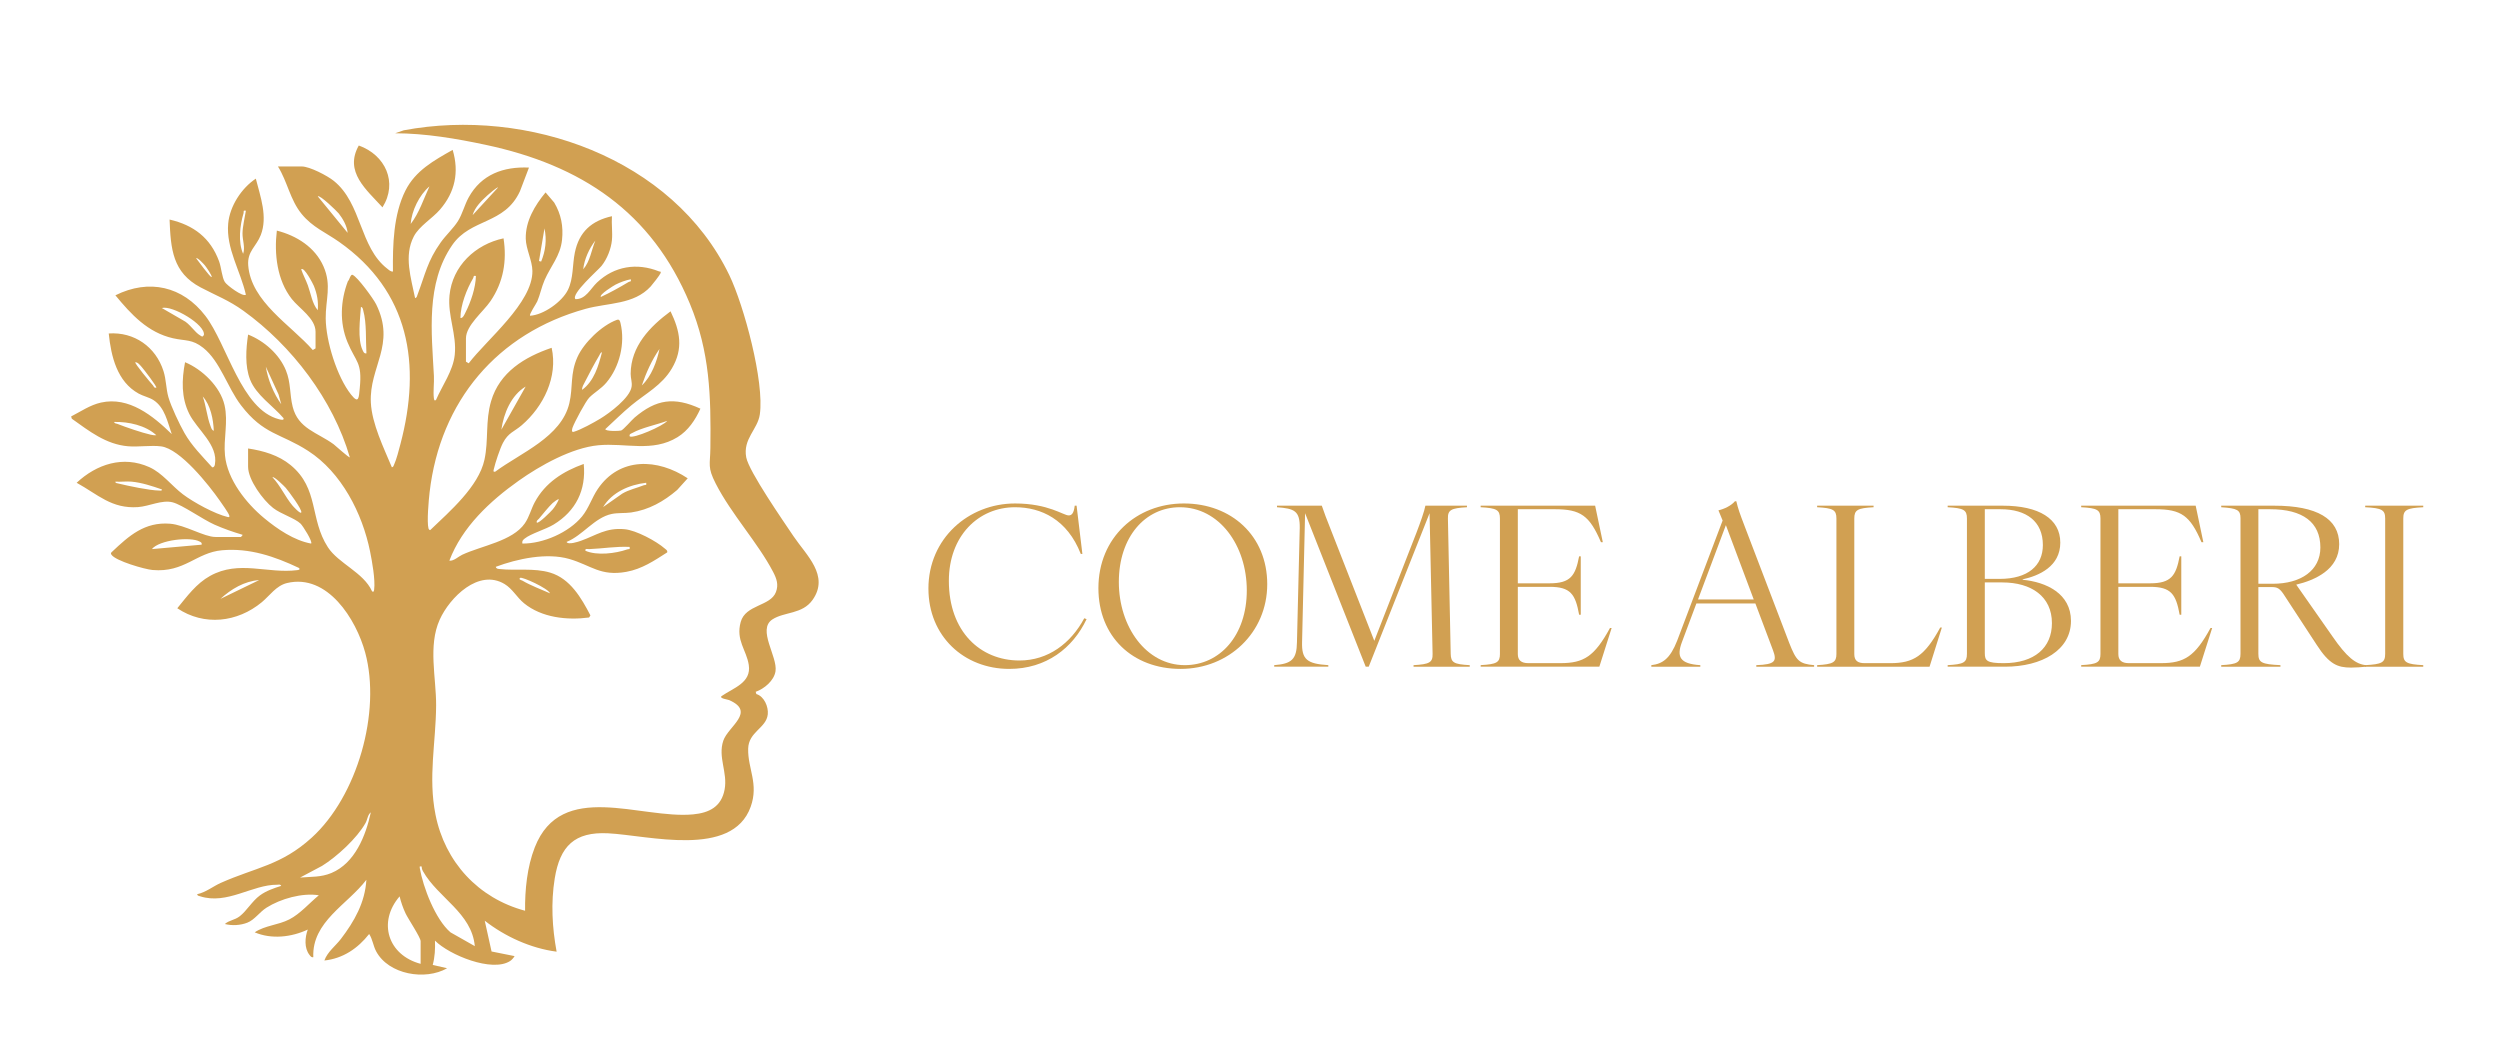 <?xml version="1.0" encoding="UTF-8"?>
<svg id="Livello_1" data-name="Livello 1" xmlns="http://www.w3.org/2000/svg" viewBox="0 0 2834.65 1187.92">
  <defs>
    <style>
      .cls-1 {
        fill: #d1a052;
      }
    </style>
  </defs>
  <g>
    <path class="cls-1" d="M693.87,272.13c-.98,10.1-5.53,21.57-11.9,29.48-3.67,4.56-35.1,31.99-29.48,37.6,11.7.28,17.1-11.93,24.41-18.84,19.62-18.57,45.23-22.76,70.41-12.62.88.35,2.61-.29,1.71,1.98-.87,2.2-9.14,12.81-11.24,15.1-19.09,20.78-48.34,18.33-73.72,25.34-100.35,27.71-164.95,104.71-176.95,208.02-1.03,8.87-3.26,33.58-1.25,41.05.2.73,1.5,2.61,2.34,1.44,21.58-20.7,54.52-48.98,61.1-79.37,4.84-22.34.86-43.67,7.54-66.44,9.65-32.89,37.91-50.03,68.65-60.51,7.3,32.95-9.24,66.54-33.87,87.77-8.6,7.41-15.2,8.33-21.34,20.04-3.4,6.48-8.71,22.51-10.36,29.78-.42,1.86-1.03,3.36,1.61,2.86,28.91-21.45,75-39.12,84.05-77.72,4.32-18.4.61-33.14,9.18-52.27,7.32-16.33,27.67-35.95,44.53-42.08,2.99-1.09,3.64.97,4.3,3.71,5.44,22.81-1.02,49.57-16.05,67.38-6.01,7.13-13.6,11.09-19.39,16.98-4.13,4.2-16.73,27.84-18.87,33.79-.59,1.65-1.81,5.93,1.26,5.03,8.04-2.36,22.67-10.44,30.17-14.98,10.53-6.37,33.44-23.46,35.42-36.07.84-5.38-1.09-9.47-1.06-14.76.18-31.2,21.83-53.56,45.23-70.83,10.84,22.46,14.76,42.3,1.48,64.79-11.35,19.22-29.5,28.2-45.95,41.83-10.18,8.44-19.73,17.99-29.48,26.93-.05,2.62,15.49,2.34,17.9,1.62,2.51-.75,12.08-12,15.34-14.76,24.6-20.81,44.8-23.67,74.58-10.04-5.73,12.73-13.82,24.88-25.96,32.33-28.54,17.53-59.03,6.23-89.89,9.18-30.04,2.87-65.9,22.97-90.21,40.21-32.55,23.08-64.23,52.58-78.62,90.66,5.1.55,10.11-4.64,14.59-6.73,22.1-10.33,56.99-15.35,70.99-35.6,5.04-7.29,7.14-16.27,11.22-23.89,12-22.34,32.2-35.06,55.59-43.47,2.86,29.61-8.9,53.38-34.12,68.71-9.1,5.53-25.88,10.25-32.93,15.97-2.09,1.69-3,2.68-2.56,5.58,23.44.27,52.75-12.5,67.68-30.74,7.63-9.32,11.14-21.22,17.82-31.08,24.76-36.55,68.05-34.77,101.99-12.16l-11.93,13.2c-15.21,12.97-32.07,22.61-52.21,25.54-6.76.98-15.16.22-22.12,1.7-19.49,4.15-32.81,24.43-51.08,31.67,1.61,3.72,13.39-.24,16.27-1.27,17.7-6.34,28.45-15.07,49.55-13.13,12.99,1.2,35.82,13.38,45.68,22.03,1.41,1.24,3.1,1.92,2.6,4.26-14.78,9.43-28.57,18.82-46.32,22.04-29.37,5.33-39.86-7.35-64.59-14.55-25.59-7.45-58.94-.31-83.44,8.85.47,2.28,2.47,2.33,4.34,2.54,18.48,2.06,38.79-1.51,57.37,4.07,22.69,6.82,35.3,28.73,45.59,48.5l-1.52,2.38c-25,3.29-53.73.21-73.77-16.16-8.07-6.59-13.05-16.35-22.09-21.8-29.33-17.66-62.14,15.22-73.51,40.38-13.44,29.73-3.88,65.9-4.08,97.39-.26,42.22-9.18,80.91-.72,123.62,10.65,53.76,48.56,94.92,101.6,109.07-.28-23.52,2.28-49.61,10.97-71.82,30.13-77.05,119.95-31.84,179.49-37.45,18.5-1.74,32.16-8.78,35.77-28.17,3.64-19.48-7.84-36.58-1.48-55.41,5.46-16.19,37.25-32.61,6.6-46.02-1.81-.79-11.01-1.76-8.75-4.39,13.6-9.5,34.16-15.17,31.03-35.47-2.64-17.12-14.85-27.82-9.17-48.64,5.45-19.96,33.82-17.73,39.97-34,3.17-8.39.8-15.15-3.15-22.74-17.27-33.18-47.38-65.47-65.18-100.34-9.52-18.66-6.23-21.03-6-40.29.71-58.79-.47-108.68-23.29-163.66-43.28-104.25-123.23-156.92-231.3-180-33.49-7.15-68.55-13.07-102.84-13.16l9.77-3.38c140.02-26.19,305,31.11,369.15,164.31,16.59,34.44,39.91,120.95,34.56,157.9-2.47,17.08-19.37,27.66-15.41,48.67,3.02,16.01,42.3,72.54,53.58,89.37,14.31,21.35,41.19,44.62,21.63,72.25-11.64,16.46-32.06,13.26-45.58,22.13-17.45,11.45,6.12,42.09,3.57,58.75-1.64,10.71-12.81,19.91-22.48,23.3l.77,2.57c8.76,2.53,13.85,14.35,12.94,22.98-1.66,15.74-21.8,19.61-22.24,39.01-.52,22.79,12.19,39.71,2.85,65.81-20.95,58.54-116.1,32.38-161.68,30.07-37.92-1.92-54.54,14.38-60.5,51.2-4.46,27.56-2.89,55.71,2.14,83.02-29.18-3.76-58.43-17.12-81.49-35.1l7.73,34.89,26.11,5.24c-1.06,1.9-3.29,4.42-5.08,5.57-20.35,13.16-68.96-6.8-85.2-23.14.37,9.31-.11,18.55-2.53,27.56l16.3,3.77c-24.71,14.22-66.37,7.21-80.47-19.19-3.4-6.37-3.99-13.66-7.92-19.64-12.81,16.28-29.67,27.86-50.79,30.06,3.61-9.95,12.72-16.55,18.77-24.48,15.21-19.95,27.37-41.24,28.87-67.05-21.25,28.06-61.89,47.45-60.18,87.77-2.24.45-3.13-1.09-4.31-2.58-6.17-7.76-5.21-19.96-1.96-28.75-18.41,8.65-41.15,11.3-60.18,3.13,11.78-7.89,26.47-8.1,39.27-14.65,12.34-6.31,22.75-18.58,33.46-27.35-18.67-3.05-43.39,3.96-59.32,14.03-7.92,5.01-13.55,13.84-21.82,17.05-7.91,3.07-17.24,3.56-25.45,1.5,5.18-4.51,10.99-4.25,16.89-8.8,7.81-6.02,13.97-17.06,22.82-23.58,7.2-5.3,15.83-8.22,24.23-10.87-1.4-2.23-2.74-1.28-4.58-1.29-28.18-.25-56.79,23.01-87.46,13.08-1.39-.45-3.03-.4-3.25-2.37,9.79-2.06,18.04-8.92,26.72-12.79,39.62-17.64,68.38-19.76,103.03-51.21,51.87-47.09,78.98-142.61,60.75-209.91-10.16-37.52-42.67-89.94-88.7-78.87-12.19,2.93-19.62,14.34-28.48,21.68-27.78,23.01-65.44,27.34-95.89,6.89,11.1-13.55,21.59-28.04,37.24-36.7,32.9-18.22,64.82-2.2,98.84-6.51,1.74-.22,3.63-.67,1.85-2.49-27.58-13.06-55.96-22.8-87.13-20.06-29.36,2.57-42.62,25.58-78.86,22.39-8.87-.78-42.05-10.33-46.61-17.36-1-1.54-.62-2.12.62-3.22,19.36-18.31,37.06-34.17,65.87-31.9,16.78,1.32,38.73,15.03,51.43,15.03h28.84c.24,0,2.24-2.03,1.88-2.49-10.79-3.18-21.5-6.93-31.79-11.48-13.17-5.82-36.32-22.39-47.43-25.3-12.13-3.18-26.54,4.5-39.29,5.4-29.89,2.1-45.49-14.29-69.57-27.58,22.68-21.17,52.72-31.04,82.35-17.75,14.9,6.69,25.25,21.1,38.14,30.83,12.11,9.13,36.15,22.29,50.77,25.74,1.72.41,2.32-.04,1.77-1.78-.97-3.07-8.41-13.43-10.78-16.82-12.32-17.64-44.79-58.65-66.43-61.48-11.6-1.51-25.58.88-37.49-.13-25.18-2.12-44.19-17.28-63.81-31.23l-.78-2.59c11.03-5.67,21.51-12.97,33.81-15.73,31.72-7.14,59.07,15.06,80.28,35.77-4.79-13.65-7.86-30.36-20.88-38.67-4.7-3-11.56-4.47-16.59-7.24-24.56-13.5-31.34-42.29-33.99-68.2,28.9-2,53.32,15.15,62.08,42.62,3.16,9.9,2.82,19.93,5.57,29.54,3.08,10.77,12.55,30.72,18.22,40.71,8.31,14.63,20.25,26.41,31.4,38.84,1.91.43,2.81-1.48,3.1-3.13,3.99-22.32-20.13-39.44-29.07-57.44-9.22-18.54-8.58-38.67-4.77-58.55,19.46,8.02,39.97,27.72,44.76,48.65,4.42,19.32-1.39,38,.53,57.16,2.73,27.27,24.02,54.1,44.39,70.97,15.01,12.42,33.89,25.3,53.26,28.87,2.08-2.1-9.37-20.11-11.91-22.56-6.56-6.3-22.19-10.84-31.13-17.78-11.51-8.94-28.43-31.91-28.43-46.81v-20.69c17.26,2.6,34.62,7.61,48.24,18.85,32.44,26.77,21.36,60.96,42.26,93.16,11.92,18.36,40.41,28.6,49.96,49.75,1.8,1.8,2.27-.12,2.49-1.85,1.4-11.05-2.33-31.73-4.62-43.06-8.75-43.29-32.43-89.71-70.23-114.1-31.39-20.26-50.4-18.1-76.15-51.76-15.41-20.14-23.63-49.87-42.77-65.07-12.63-10.03-19.92-7.65-34.26-10.88-28.65-6.46-47.49-27.06-65.38-48.71,38.13-18.98,76.24-10.28,102.05,23.33,24.84,32.35,40.57,106.26,83.45,117.19,1.29.33,6.35,1.79,5.07-1.31-11.99-14.02-31.02-26.1-37.85-43.66-6.05-15.54-4.65-34.78-2.25-51.03,18.22,7.16,35.34,22.19,42.85,40.53,5.76,14.06,4.14,27.1,7.67,41.23,6.25,25.04,27.87,29.07,46.44,42.59,1.86,1.35,17.63,15.75,18.38,14.83-18.89-65.17-65.74-126.54-120.48-166.04-16.86-12.16-31.04-17.3-48.65-26.59-31.93-16.85-33.94-43.67-35.25-76.97,27.22,6.28,46.34,20.74,56.12,47.32,2.55,6.93,3.26,18.38,6.56,23.53,2.42,3.78,20.19,17.1,23.84,14.4-6.02-26.95-22.68-52.47-20.04-80.85,1.83-19.71,15.02-39.93,31.31-50.8,5.19,20.4,13.67,43.19,5.64,63.93-5.04,13.02-15.46,18.4-14.26,34.34,3.11,41.29,48.45,67.75,73.23,96.09l3.12-1.88v-18.81c0-15.2-18.53-26.51-26.86-37.1-16.87-21.46-20.18-51.25-17.03-77.64,22.42,5.72,43.3,18.8,52.88,40.53,9.51,21.57,2.3,37.77,2.54,59.16.28,25.71,12.71,66.09,28.8,86.31,8.8,11.05,8.74,3.4,9.8-7.32,3-30.1-4.42-29.08-14.01-52.43-9.08-22.11-7.86-46.72.56-68.86,1.69-1.15,2.88-8.17,5.3-7.22,5.59,2.21,23.63,27.1,26.75,33.44,22.59,45.9-8.06,70.87-6.03,111.37,1.21,24.11,14.66,51.38,23.82,73.37,1.71-.13,1.99-1.83,2.56-3.07,2.81-6.18,5.3-16.2,7.1-22.99,24.13-91.03,10.19-173.4-69.47-229.52-15.08-10.62-30.13-16.56-42.42-31.57-13.22-16.13-16.09-36.64-26.94-53.94h26.96c9.01,0,29.07,10.48,36.34,16.33,32.03,25.78,29.08,75.33,60.82,99.69,1.86,1.43,3.7,3.38,6.29,3.11-.34-29.91.48-64.59,14.16-91.8,11.41-22.69,32.29-34.09,53.54-46.13,7.52,25.28,2.72,47.91-14.39,67.73-8.78,10.17-23.56,18.63-29.7,30.49-11.46,22.13-3.06,47.05,1.48,69.81,2.1-.35,2.25-2.45,2.85-4.03,8.73-23.04,11.14-37.87,26.21-59.06,5.86-8.25,14.56-16.16,19.61-24.28,5.07-8.17,7.41-18.22,12.11-26.76,14.37-26.09,39.44-35.14,68.36-33.83l-10.2,26.77c-17.48,38.1-55.75,30.52-76.83,61.11-30.11,43.69-23.33,99.14-20.75,148.44.42,7.96-1.02,17.54-.05,25.15.22,1.74.68,3.65,2.49,1.85,7.03-16.3,19.27-32.81,21.18-50.94,2.45-23.23-8.19-43.97-5.95-67.4,3.19-33.36,29.34-57.96,61.27-64.75,3.98,25.68-.15,49.61-14.75,71.14-8.22,12.13-27.87,27.49-27.87,42.35v26.33l3.12,1.87c20.46-26.9,72.67-68.64,72.23-104.7-.14-11.79-7.3-24.81-7.54-36.57-.41-19.96,10.26-37.71,22.47-52.49l9.82,11.53c7.82,13.19,10.46,26.94,8.85,42.26-1.93,18.31-12.83,29.69-19.73,45.48-3.48,7.95-5.11,16.72-8.34,24.26-1.18,2.76-9.58,14.92-8.13,16.3,15.12-.82,36.23-15.81,42.85-29.24,6.39-12.97,5.03-28.49,7.86-42.3,4.83-23.59,18.94-36.16,42.07-41.32-.61,8.71.83,18.38,0,26.96ZM465.66,253.95c9.69-12.54,14.64-28.33,21.29-42.63-11.49,9.71-20.28,27.78-21.29,42.63ZM564.71,212.58c-.92-.84-10.57,7.61-11.88,8.8-6.65,6.03-14.52,13.72-16.95,22.54l28.83-31.34ZM394.15,263.98c-.57-7.51-5.38-16.05-10.05-21.92-2.15-2.7-21.55-21.49-23.8-19.45l33.84,41.37ZM278.8,238.91c-3.67-.63-2.03.87-2.66,2.91-4.17,13.66-6.33,32.7-.47,45.98,2.6-7.29-.81-15.51-.7-23.23.11-7.89,2.6-17.75,3.82-25.66ZM613.59,296.58c5-12.22,6.53-24.55,3.77-37.61l-6.23,37.01,2.46.6ZM661.28,305.36c7.87-9.01,9.32-21.84,13.77-32.6-6.93,8.89-12.6,21.25-13.77,32.6ZM239.92,314.14c1.05-1.19-6.23-11.56-7.54-13.14-1.14-1.38-8.52-9.49-10-8.17,1.38,1.86,16.51,22.47,17.54,21.3ZM360.3,351.76c.86-9.85-.76-18.48-4.4-27.56-.73-1.82-11.16-22.32-14.39-18.83,2.08,6.22,5.29,11.97,7.54,18.15,3.35,9.21,5,21.03,11.25,28.24ZM539.62,312.89c-3.34-.69-2.16.85-3.11,2.47-7.4,12.59-14.37,30.56-14.43,45.17,2.83.64,4.72-4.31,5.69-6.21,6.08-11.9,11.56-28.07,11.85-41.43ZM715.18,316.65c-5.92,1.2-11.78,3.3-17.15,6.03-1.91.97-19.22,11.52-16.69,14.02,10.67-4.96,21.29-10.9,31.37-16.94,1.59-.95,3.18.25,2.47-3.11ZM415.48,400.66c-.92-14.94.4-34.18-3.57-48.46-.47-1.69-.51-3.82-2.68-4.2-.92,13.52-4.02,36.59,1.86,48.91.94,1.97,1.64,4.22,4.39,3.75ZM183.5,349.26l24.22,14.01c7.27,3.44,13.04,13.57,19.28,17.1,2.21,1.25,2.23,2.11,4.16-.43,2.29-11.66-36.05-34.16-47.65-30.69ZM727.74,437.03c10.82-10.16,17.09-27.06,20.04-41.38-8.5,12.18-15.27,27.18-20.04,41.38ZM660.02,442.04c13.55-9.81,18.57-27.16,22.55-42.63-1.88.29-2.34,2.37-3.15,3.73-5.23,8.79-11.67,20.9-16.3,30.1-1.4,2.78-3.35,5.52-3.1,8.8ZM177.23,439.52c1.02-.98-14.54-21.21-16.34-23.15-1.93-2.1-4.35-5.63-7.49-5.66-1.18,1.15,17.67,23.73,19.81,25.95,1.22,1.27,1.24,3.55,4.02,2.87ZM318.92,458.35l-3.14-11.27-14.39-31.36c2.23,14.47,8.93,30.76,17.53,42.63ZM568.48,487.19l27.56-48.9c-16.48,9.82-25.05,30.7-27.56,48.9ZM242.42,488.44c-.54-12.94-3.65-29.06-12.52-38.87,3.76,10.49,4.78,23.02,8.72,33.28.78,2.04,1.38,4.87,3.8,5.59ZM756.57,477.17c-11.71,4.36-28.95,7.79-39.56,13.73-1.74.97-3.62,1.06-3.07,3.81,3.82,3.16,38.45-11.84,42.63-17.54ZM177.23,493.44c-12.1-11.14-31.4-15.37-47.64-15.02-.29,1.8,2.11,1.64,3.44,2.17,9.73,3.85,27.9,10.09,37.87,12.3,2.11.47,4.17.79,6.33.56ZM341.49,581.23c2.21-2.27-14.91-25.24-17.58-28.17-1.58-1.74-13.33-13.49-15.01-11.93,8.94,9.38,14.44,22.13,22.6,31.94,1.07,1.28,8.63,9.58,10,8.17ZM149.01,546.12c-5.83-.53-12.28.38-18.18,0-.29,1.79,2.21,1.83,3.49,2.14,11.08,2.71,35.29,7.83,46.01,7.94,1.4.01,3.5.69,3.16-1.3-10.98-3.78-22.81-7.73-34.48-8.79ZM732.73,547.38c-18.99,2.19-38.83,10.69-48.9,27.57l21.73-15.25c7.59-4.52,16.34-6.26,24.41-9.5,1.9-.76,3.4.73,2.75-2.82ZM633.68,566.2c-.9-.84-6.11,3.3-7.08,4.19-4.22,3.9-11.47,12.91-15.49,17.74-1.17,1.41-3.04,2.03-2.5,4.38,1.87,1.87,16.5-12.96,18.19-15.03,2.82-3.45,5.05-7.25,6.88-11.29ZM228.64,617.59c.42-2.11-.51-2.58-2.14-3.49-10.52-5.88-45.85-1.94-54.28,8.5l56.42-5.01ZM713.92,620.12c-15.36-.77-30.44,1.9-45.78,2.5-1.93.08-4.96-1.16-4.36,1.87,12.9,5.73,34.24,3.1,47.39-1.54,2.02-.71,3.35.66,2.75-2.82ZM623.64,672.76c-2.04-5.66-31.85-19.13-33.85-17.54-2.39,1.9,1.76,2.69,2.47,3.11,9.81,5.76,21.01,9.81,31.38,14.42ZM293.85,657.74c-16.69,1.16-31.94,10.26-43.89,21.29l43.89-21.29ZM340.25,995.03c12.78-1.11,23.55-.17,35.55-5.18,26.68-11.15,38.98-42.4,44.68-68.79-3.62,2.79-3.75,8.07-6.03,12.14-9.67,17.26-32.45,38.15-49.24,48.57l-24.97,13.26ZM478.17,982.51c-1.48.11-2.68-1.07-2.23,1.59,3.74,21.95,17.72,58.41,34.83,73.03l27.6,15.65c-3.51-37.77-41.57-54.6-58.73-84.85-.97-1.71-1.54-3.45-1.47-5.43ZM476.93,1092.86v-25.71c0-4.24-14.35-25.56-17.19-31.71-2.85-6.15-5.05-12.49-6.65-19.07-25.14,29.23-13.18,66.64,23.84,76.49Z"/>
    <path class="cls-1" d="M406.82,164.99c30.05,10.7,44.61,41.82,26.85,70.12-18.08-19.96-43.68-40.25-26.85-70.12Z"/>
  </g>
  <g>
    <path class="cls-1" d="M1052.69,667.42c0-56.93,45.56-96.55,98.22-96.55,37.92,0,54.77,13.54,60.82,13.54,3.42,0,5.79-2.26,6.85-11.03h2.11l6.58,54.67h-1.84c-15.27-39.12-45.03-52.91-74.52-52.91-41.61,0-75.04,32.6-75.04,83.5,0,57.43,35.55,90.28,80.05,90.28,32.39,0,58.19-19.31,73.47-47.9l2.63,1.01c-15.53,32.85-45.81,56.42-87.68,56.42-51.35,0-91.64-37.12-91.64-91.04Z"/>
    <path class="cls-1" d="M1245.44,666.91c0-57.42,43.18-96.05,96.9-96.05s94.53,36.61,94.53,91.53-43.71,96.06-98.22,96.06-93.21-36.61-93.21-91.54ZM1343.39,754.19c39.76,0,70.3-33.6,70.3-84.76s-31.33-94.29-75.83-94.29c-39.49,0-69.25,33.85-69.25,84.76s31.07,94.29,74.78,94.29Z"/>
    <path class="cls-1" d="M1470.57,728.11l3.16-129.4c.27-19.57-6.06-22.07-25.8-23.57v-1.76h50.82c2.63,7.52,5.53,15.8,9.48,25.33l50.03,127.89,47.92-122.88c4.22-11.03,8.95-24.32,10.01-30.34h47.14v1.76c-17.91,1-21.86,3.01-21.59,12.79l3.16,153.48c.26,9.78,3.42,11.79,21.59,12.79v1.76h-63.72v-1.76c17.9-1,21.85-3.01,21.59-12.79l-3.43-159.5-68.99,174.04h-3.42l-68.73-174.04-3.42,146.2c-.53,19.57,5.53,24.58,29.76,26.08v1.76h-61.36v-1.76c19.75-1.5,25.54-6.52,25.81-26.08Z"/>
    <path class="cls-1" d="M1700.71,741.4v-153.48c0-9.78-3.68-11.79-21.86-12.79v-1.76h129.81l8.7,41.38h-2.11c-12.9-30.1-22.9-37.37-52.39-37.37h-41.87v84.01h36.07c23.69,0,29.22-8.53,33.44-30.6h1.85v66.2h-1.85c-4.22-23.32-9.74-31.6-33.44-31.6h-36.07v76.24c0,7.02,3.95,10.28,11.85,10.28h36.6c26.34,0,38.44-7.52,56.09-39.88h1.85l-13.95,43.89h-134.56v-1.76c18.17-1,21.86-3.01,21.86-12.79Z"/>
    <path class="cls-1" d="M2010.36,737.39l-20.01-53.16h-66.88l-16.33,43.64c-6.32,16.8-2.64,24.82,20.8,26.33v1.76h-55.56v-1.76c12.9-1.5,21.33-7.52,29.23-27.59l51.6-136.42-4.74-11.54c6.58-1.5,14.48-5.27,18.7-10.29h1.58c2.1,8.78,3.43,12.54,9.74,29.09l50.29,131.66c7.9,20.06,11.06,23.57,28.18,25.08v1.76h-65.56v-1.76c21.85-.75,23.43-4.76,18.96-16.8ZM1988.5,679.71l-31.59-84.27-31.6,84.27h63.19Z"/>
    <path class="cls-1" d="M2082.24,741.4v-153.48c0-9.78-3.68-11.79-21.86-12.79v-1.76h63.99v1.76c-18.17,1-21.86,3.01-21.86,12.79v153.73c0,7.52,3.95,10.28,11.85,10.28h28.97c26.33,0,38.98-8.02,56.62-40.37h1.84l-13.95,44.39h-127.45v-1.76c18.17-1,21.86-3.25,21.86-12.79Z"/>
    <path class="cls-1" d="M2230.23,741.4v-153.48c0-9.78-3.68-11.79-21.86-12.79v-1.76h62.41c41.08,0,65.3,14.8,65.3,41.88s-24.22,37.62-42.66,41.63v.5c26.6,2.51,54.77,15.55,54.77,46.65,0,33.11-32.91,51.91-74.78,51.91h-65.04v-1.76c18.17-1,21.86-3.01,21.86-12.79ZM2267.35,656.38c32.12,0,48.98-15.04,48.98-38.37,0-26.83-18.7-40.62-47.92-40.62h-17.91v78.99h16.85ZM2271.83,751.93c35.03,0,54.77-17.55,54.77-45.39,0-30.1-23.17-46.15-56.35-46.15h-19.75v80.25c0,8.53,2.37,11.28,21.32,11.28Z"/>
    <path class="cls-1" d="M2381.63,741.4v-153.48c0-9.78-3.68-11.79-21.86-12.79v-1.76h129.82l8.69,41.38h-2.1c-12.9-30.1-22.91-37.37-52.4-37.37h-41.87v84.01h36.07c23.69,0,29.23-8.53,33.44-30.6h1.85v66.2h-1.85c-4.21-23.32-9.74-31.6-33.44-31.6h-36.07v76.24c0,7.02,3.95,10.28,11.85,10.28h36.61c26.33,0,38.44-7.52,56.09-39.88h1.84l-13.95,43.89h-134.56v-1.76c18.17-1,21.86-3.01,21.86-12.79Z"/>
    <path class="cls-1" d="M2540.41,741.4v-153.73c0-9.53-3.68-11.28-21.86-12.53v-1.76h60.3c48.19,0,73.47,14.8,73.47,43.64s-27.65,40.87-48.72,45.89l41.08,58.68c16.06,23.32,26.33,31.6,38.19,32.6v1.76c-4.48.5-11.86,1.01-17.12,1.01-15.27,0-24.75-3.76-38.97-25.84l-36.07-55.17c-5.79-9.28-8.7-10.29-15.02-10.29h-15.01v75.74c0,9.78,3.68,11.79,25.02,12.79v1.76h-67.15v-1.76c18.17-1,21.86-3.01,21.86-12.79ZM2577.01,661.9c31.86,0,53.97-15.04,53.97-41.13,0-28.59-20.01-43.38-56.87-43.38h-13.43v84.51h16.33Z"/>
    <path class="cls-1" d="M2704.45,741.4v-153.48c0-9.78-3.68-11.79-22.65-12.79v-1.76h65.83v1.76c-18.96,1-22.64,3.01-22.64,12.79v153.48c0,9.78,3.68,11.79,22.64,12.79v1.76h-65.83v-1.76c18.96-1,22.65-3.01,22.65-12.79Z"/>
  </g>
</svg>